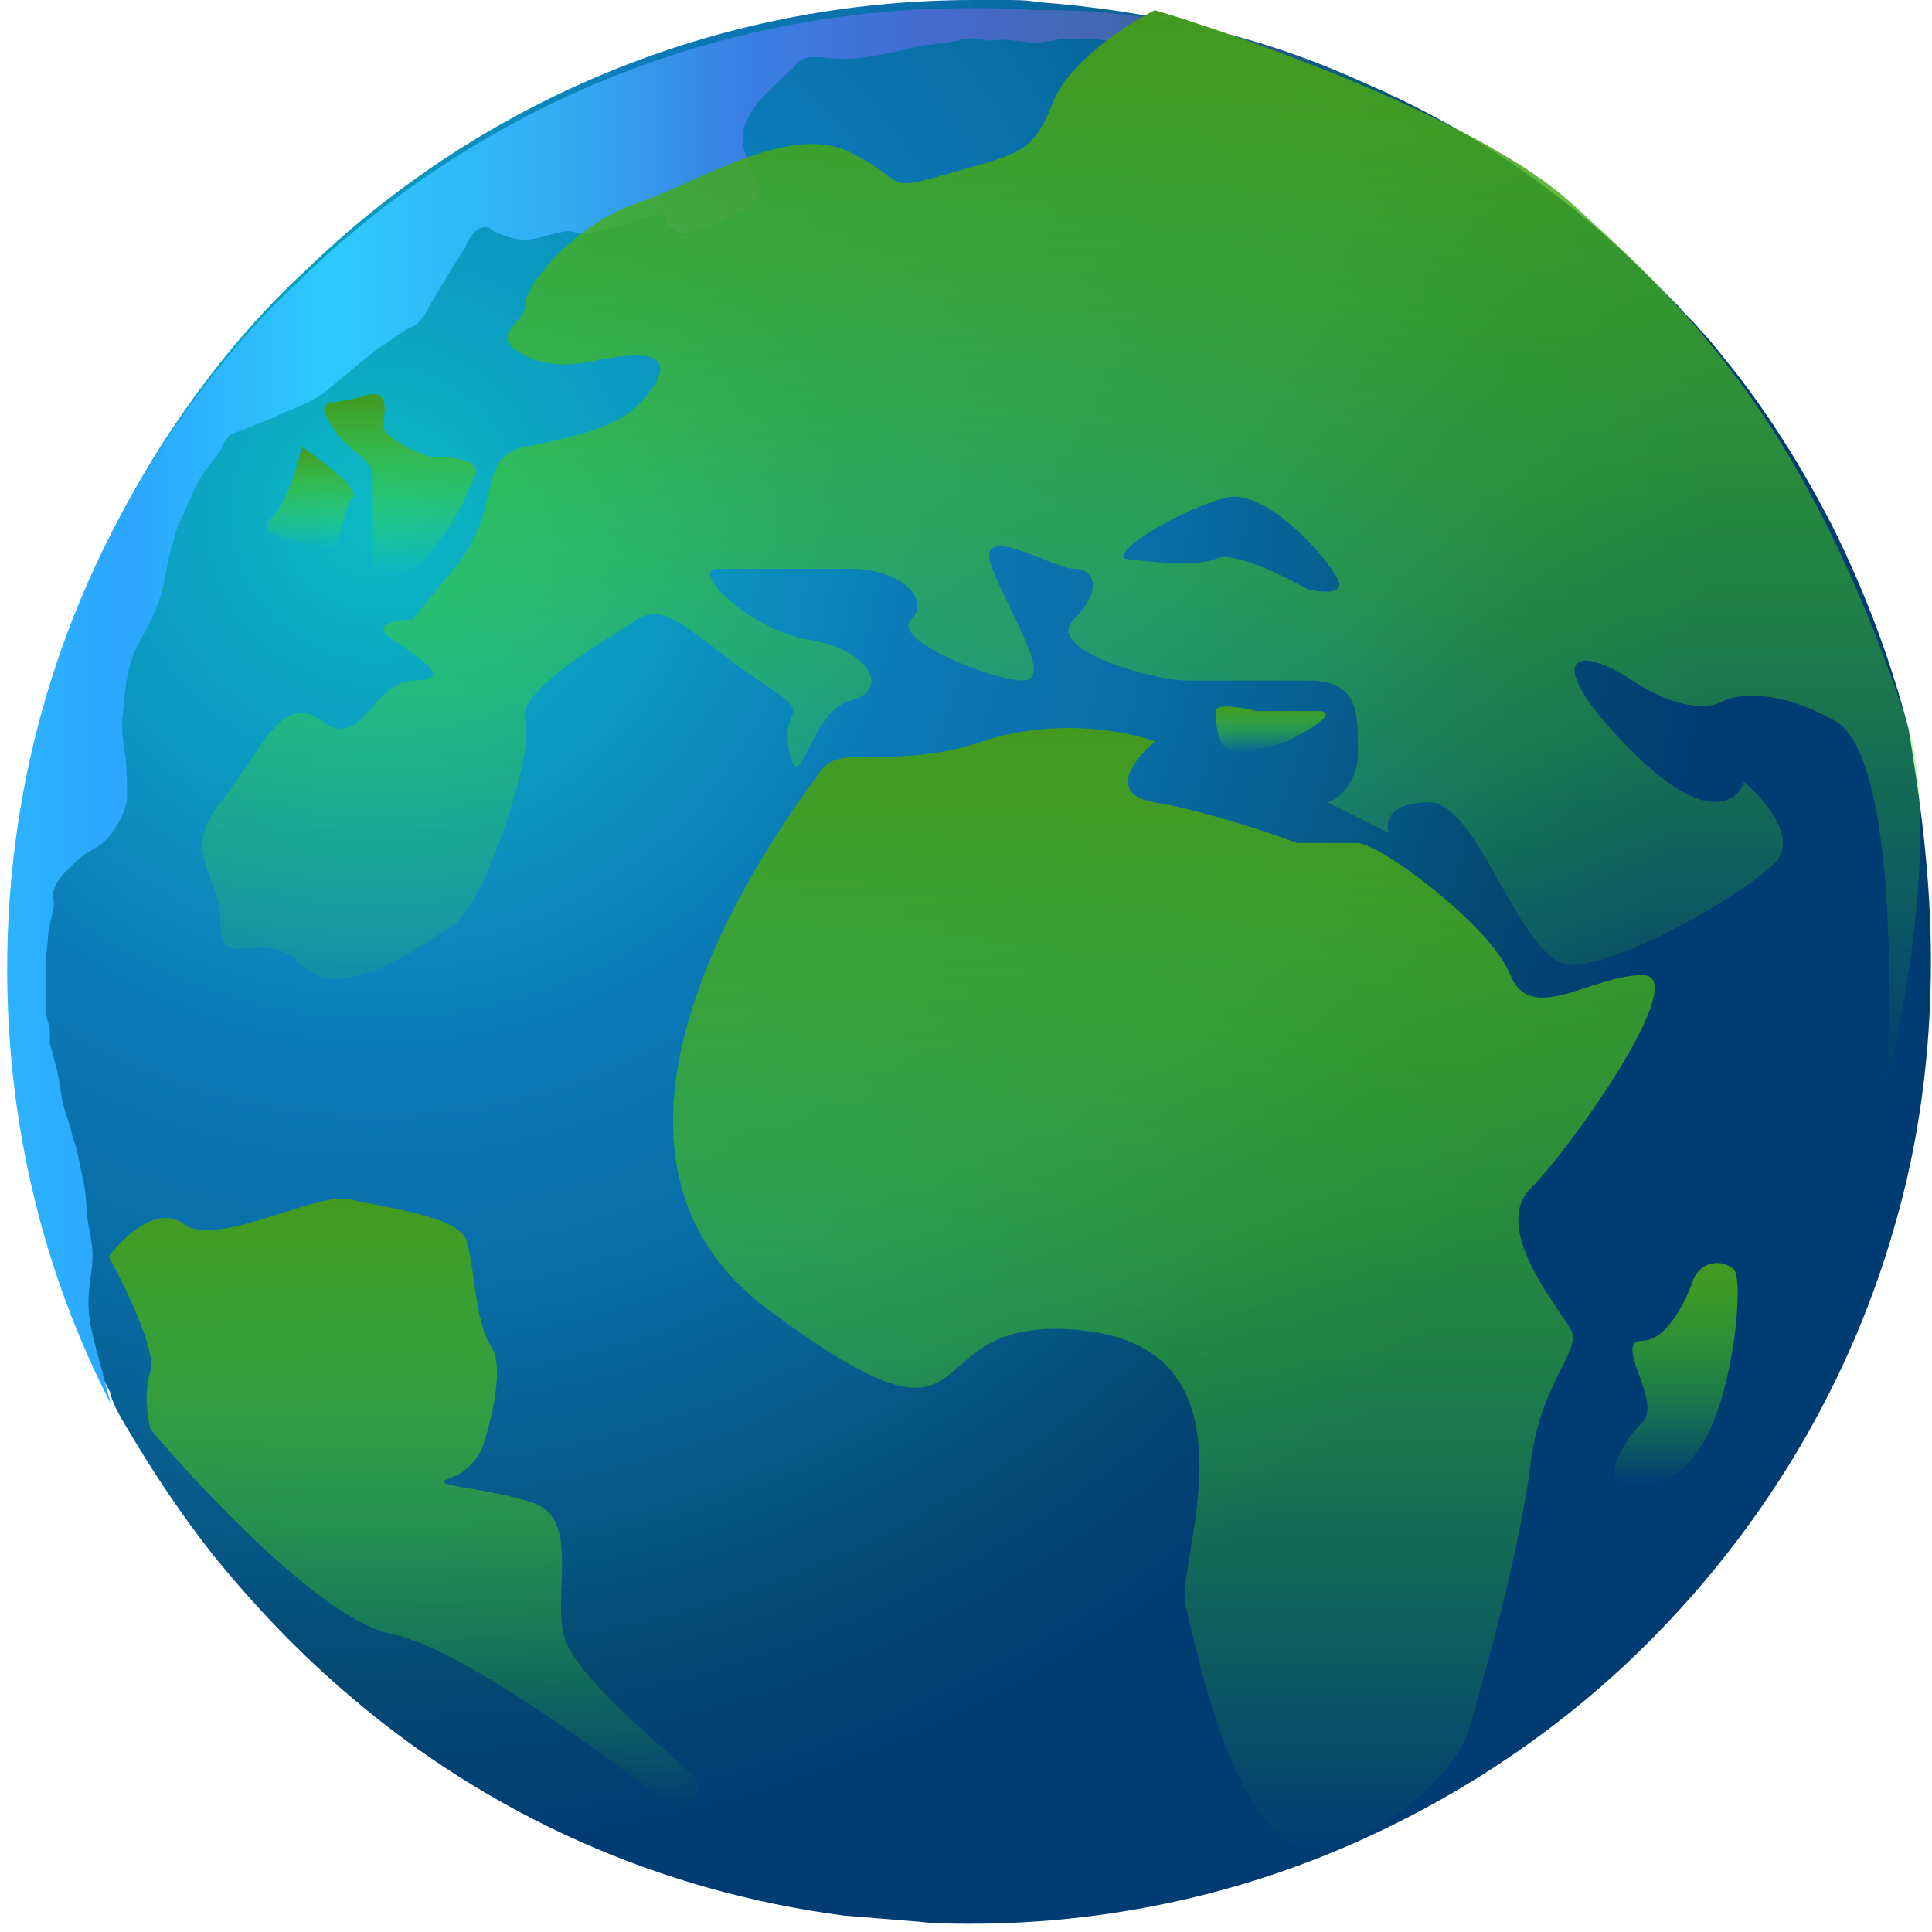 <svg width="150" height="150" viewBox="0 0 150 150" fill="none" xmlns="http://www.w3.org/2000/svg">
<path fill-rule="evenodd" clip-rule="evenodd" d="M149.917 74.6C149.917 81.856 148.97 88.795 147.078 95.261C143.292 108.51 135.88 120.181 126.101 129.329C119.162 135.795 110.803 141 101.813 144.469C93.611 147.624 84.621 149.359 75.316 149.359C74.054 149.359 72.635 149.359 71.373 149.201C69.481 149.043 67.43 148.885 65.537 148.728C51.028 146.835 37.937 140.842 27.37 131.852C23.427 128.54 19.799 124.755 16.487 120.654C14.122 117.657 11.914 114.345 9.863 110.876C9.39 110.087 8.917 109.298 8.601 108.352C8.601 108.352 8.601 108.352 8.601 108.194C8.128 107.248 7.655 106.459 7.34 105.513C6.078 102.674 4.974 99.678 4.028 96.681C3.397 94.473 2.766 92.265 2.293 90.057C1.977 88.48 1.662 86.903 1.504 85.168C1.031 81.698 0.716 78.228 0.716 74.6C0.716 72.55 0.873 70.5 1.031 68.45C1.189 67.188 1.346 65.926 1.504 64.664C2.45 57.252 4.501 50.312 7.497 43.846C8.917 40.691 10.652 37.537 12.544 34.54C15.699 29.651 19.326 25.077 23.585 21.134C36.991 8.044 55.444 0 75.632 0C76.42 0 77.209 0 77.997 0C78.786 0 79.732 9.62397e-06 80.521 0.158C84.779 0.473 89.037 1.104 92.98 2.05C95.346 2.681 97.712 3.312 99.92 4.101C101.497 4.574 102.917 5.205 104.494 5.836C105.598 6.309 106.702 6.782 107.806 7.255C107.964 7.413 108.121 7.413 108.437 7.57C115.692 11.04 122.316 15.772 127.994 21.45C128.782 22.238 129.571 23.027 130.359 23.815C130.833 24.446 131.464 24.919 131.937 25.55C132.883 26.497 133.672 27.601 134.46 28.547C137.457 32.332 139.98 36.433 142.188 40.691C144.712 45.738 146.762 51.1 148.182 56.621C149.128 62.298 149.917 68.292 149.917 74.6Z" fill="url(#paint0_radial_4_1270)"/>
<path d="M94.4 55.202C94.4 54.571 96.503 54.939 97.554 55.202H102.286C104.178 55.202 101.497 56.779 99.92 57.567C99.131 57.83 97.239 58.356 95.977 58.356C94.4 58.356 94.4 55.99 94.4 55.202Z" fill="url(#paint1_linear_4_1270)"/>
<path fill-rule="evenodd" clip-rule="evenodd" d="M107.963 7.413C107.648 7.413 107.49 7.413 107.175 7.57C106.386 7.728 105.598 7.57 104.809 7.413C104.178 7.255 103.863 6.939 103.074 6.939C102.128 6.782 101.339 6.466 100.393 6.309C99.447 6.151 98.658 5.835 97.712 5.52C96.923 5.205 96.608 5.362 95.977 5.52C95.346 5.678 94.873 5.362 94.242 5.205C93.611 4.889 92.823 4.889 92.192 4.731C90.299 4.416 88.406 3.785 86.514 3.312C85.41 2.997 84.306 2.997 83.044 2.997C82.098 2.997 81.309 3.312 80.363 3.312C79.732 3.312 79.259 3.154 78.628 3.154C77.997 2.997 77.366 3.154 76.735 3.154C75.789 2.997 75.316 2.839 74.37 3.154C73.581 3.312 73.108 3.312 72.319 3.47C71.531 3.47 70.584 3.785 69.796 3.943C68.376 4.258 66.799 4.574 65.38 4.574C64.433 4.574 63.172 4.258 62.383 4.574C61.91 4.731 61.594 5.362 61.121 5.678C60.333 6.466 59.544 7.097 58.913 7.886C58.282 8.674 57.651 9.621 57.651 10.725C57.651 11.671 58.125 12.775 58.598 13.564C59.071 14.51 59.229 15.299 58.282 15.929C57.178 16.718 55.759 17.349 54.497 17.822C53.551 18.137 52.762 18.295 52.131 17.664C51.816 17.507 51.658 17.033 51.343 16.718C51.027 16.56 50.554 16.718 50.239 16.876C49.292 17.191 48.346 17.507 47.4 17.664C46.769 17.822 46.296 18.137 45.665 18.137C45.034 18.295 44.561 17.822 43.772 17.98C42.826 18.137 41.722 18.61 40.776 18.61C39.987 18.61 39.041 18.295 38.41 17.98C38.094 17.822 37.937 17.507 37.464 17.664C37.148 17.664 36.675 18.137 36.517 18.453C36.202 18.768 36.202 19.241 35.886 19.557C35.571 20.03 35.413 20.346 35.098 20.819C34.625 21.607 34.151 22.396 33.678 23.184C33.363 23.658 33.047 24.446 32.574 24.919C32.417 25.235 31.943 25.392 31.628 25.55C30.839 26.023 30.051 26.654 29.262 27.127C27.843 28.231 26.423 29.493 25.004 30.597C23.9 31.386 22.323 31.859 21.061 32.49C20.272 32.805 19.484 33.121 18.695 33.436C18.38 33.594 17.907 33.594 17.749 33.909C17.433 34.225 17.276 34.54 17.118 35.013C16.487 35.802 15.698 36.748 15.225 37.694C14.91 38.325 14.752 38.798 14.437 39.429C14.121 40.218 13.648 41.007 13.491 41.953C12.86 43.688 12.86 45.58 12.071 47.315C11.756 48.261 11.125 49.208 10.652 50.154C9.863 51.731 9.705 53.624 9.548 55.359C9.39 56.305 9.548 57.567 9.705 58.513C9.863 59.617 9.863 60.721 9.863 61.825C9.863 62.929 9.074 64.191 8.444 64.98C7.813 65.768 6.709 66.084 5.92 66.872C5.289 67.503 4.501 68.134 4.185 69.08C4.027 69.396 4.185 69.869 4.185 70.342C4.027 71.288 3.712 72.077 3.712 73.023C3.554 74.127 3.554 75.231 3.554 76.493C3.554 77.124 3.554 77.597 3.554 78.228C3.554 78.859 3.712 79.332 3.87 79.805C3.87 80.121 3.87 80.594 3.87 80.909C3.87 81.382 4.185 81.855 4.185 82.171C4.501 83.275 4.658 84.221 4.816 85.325C4.974 86.272 5.447 87.218 5.605 88.164C6.078 89.426 6.235 90.688 6.551 92.107C6.709 93.053 6.709 94.157 6.866 95.104C7.024 95.892 7.182 96.681 7.182 97.469C7.182 98.731 6.866 99.835 6.866 101.097C6.866 103.147 7.655 105.198 8.128 107.248C8.286 107.879 8.444 108.352 8.601 108.983C3.397 98.889 0.558 87.376 0.558 75.231C0.558 60.406 4.816 46.684 12.229 35.171C15.383 30.282 19.011 25.708 23.269 21.765C36.675 8.674 55.128 0.631 75.316 0.631C76.893 0.631 78.628 0.631 80.205 0.788C89.984 0.631 99.447 3.154 107.963 7.413Z" fill="url(#paint2_linear_4_1270)"/>
<path d="M89.668 62.298C93.454 62.929 98.606 64.664 100.709 65.453H105.44C107.017 65.453 115.692 71.761 117.269 75.704C118.846 79.647 123.577 75.704 127.52 75.704C131.463 75.704 122 89.111 118.846 92.265C115.692 95.419 121.212 101.728 122 103.305C122.789 104.882 119.634 107.248 118.846 113.557C118.057 119.865 115.692 128.54 114.114 134.06C112.853 138.476 106.754 142.209 103.863 143.523C102.811 144.049 100.078 144.154 97.554 140.369C94.399 135.637 92.822 127.751 92.034 124.597C91.245 121.443 98.343 104.882 84.148 103.305C69.953 101.728 77.84 115.134 59.702 101.728C41.565 88.322 62.068 62.298 63.645 59.933C65.222 57.567 69.165 59.933 76.262 57.567C81.94 55.674 87.566 56.778 89.668 57.567C88.091 58.881 85.883 61.668 89.668 62.298Z" fill="url(#paint3_linear_4_1270)"/>
<path d="M11.672 106.49C12.189 104.961 9.735 99.909 8.444 97.574C9.52 96.088 12.189 93.498 14.255 95.027C16.838 96.937 24.588 92.48 27.171 93.116C29.754 93.753 35.566 94.39 36.211 96.3C36.857 98.211 36.857 102.669 38.148 104.579C39.182 106.108 38.148 110.311 37.503 112.221C37.288 112.858 36.47 114.259 34.92 114.769C32.983 115.406 37.503 115.406 41.377 116.679C45.252 117.953 42.669 124.321 43.96 127.506C45.252 130.69 52.355 136.421 53.647 137.695C54.938 138.969 53.647 140.879 52.355 140.242C51.064 139.605 36.857 128.142 30.399 126.869C25.233 125.85 15.762 115.83 11.672 110.948C11.457 110.099 11.156 108.018 11.672 106.49Z" fill="url(#paint4_linear_4_1270)"/>
<path d="M28.947 44.161V41.007V37.064C28.947 35.487 27.37 35.487 25.793 33.121C24.216 30.755 25.793 31.544 28.159 30.755C30.524 29.966 29.736 32.332 29.736 33.121C29.736 33.909 32.89 35.487 33.679 35.487C34.467 35.487 37.622 35.487 36.833 37.064C36.044 38.641 36.044 39.429 33.679 42.584C31.786 45.107 29.736 44.687 28.947 44.161Z" fill="url(#paint5_linear_4_1270)"/>
<path d="M27.369 38.641C28 38.01 25.003 35.749 23.426 34.698C23.163 36.012 22.322 38.956 21.061 40.218C19.483 41.795 23.426 41.795 25.003 42.584C26.581 43.372 26.581 39.429 27.369 38.641Z" fill="url(#paint6_linear_4_1270)"/>
<path d="M127.52 104.093C129.413 104.093 130.937 100.939 131.463 99.362C132.119 97.785 133.829 97.785 134.618 98.573C135.406 99.362 134.618 108.036 132.252 111.979C129.886 115.922 127.52 115.134 125.943 115.134C124.366 115.134 125.943 111.979 127.52 110.402C129.097 108.825 125.154 104.093 127.52 104.093Z" fill="url(#paint7_linear_4_1270)"/>
<path fill-rule="evenodd" clip-rule="evenodd" d="M105.44 58.355C105.44 60.878 103.862 62.035 103.074 62.298L107.806 64.664C107.543 63.875 107.806 62.298 110.96 62.298C112.931 62.298 114.706 65.452 116.48 68.607C118.254 71.761 120.029 74.915 122 74.915C125.943 74.915 135.406 69.396 137.772 67.03C139.665 65.137 136.983 62.036 135.406 60.721C134.88 62.298 132.41 64.033 126.732 58.355C119.634 51.257 122 49.681 126.732 52.835C130.517 55.358 133.04 54.938 133.829 54.412C134.88 53.886 138.087 53.466 142.503 55.989C146.92 58.513 146.972 75.967 146.446 84.379C148.024 78.07 150.547 63.56 148.024 55.989C140.138 32.331 130.675 23.657 122 15.771C115.061 9.463 97.554 3.154 89.668 0.789C87.565 1.84 83.044 4.732 81.782 7.886C80.3 11.592 79.514 11.814 74.842 13.137C74.543 13.222 74.228 13.311 73.896 13.406C70.085 14.495 70.033 14.456 68.809 13.549C68.26 13.143 67.476 12.561 66.011 11.829C62.498 10.072 57.682 12.227 53.497 14.1C52.045 14.749 50.669 15.365 49.45 15.771C44.719 17.349 40.776 22.08 40.776 23.657C40.776 24.216 40.38 24.676 40.009 25.107C39.333 25.892 38.739 26.582 40.776 27.6C42.848 28.636 44.58 28.311 46.418 27.966C47.378 27.786 48.368 27.6 49.45 27.6C52.605 27.6 51.027 29.966 49.45 31.543C47.873 33.12 44.718 33.909 40.776 34.697C38.668 35.119 38.363 36.442 37.934 38.305C37.559 39.927 37.091 41.958 35.256 44.16C32.988 46.882 32.215 47.864 32.057 48.103C30.739 48.11 28.652 48.433 30.524 49.681L30.528 49.684C32.892 51.26 35.254 52.835 32.101 52.835C30.722 52.835 29.796 53.889 28.926 54.879C27.805 56.154 26.779 57.321 25.004 55.989C22.638 54.215 21.16 56.433 19.238 59.316C18.597 60.277 17.907 61.312 17.118 62.298C15.097 64.825 15.666 66.38 16.336 68.209C16.711 69.234 17.118 70.345 17.118 71.761C17.118 73.802 17.963 73.73 19.216 73.623C20.384 73.524 21.905 73.394 23.427 74.915C26.344 77.832 31.958 74.006 34.657 72.166C34.877 72.017 35.078 71.88 35.256 71.761C37.621 70.184 41.565 58.355 40.776 55.989C40.107 53.984 45.108 50.844 48.087 48.973C48.621 48.638 49.09 48.343 49.45 48.103C51.155 46.966 52.86 48.287 55.451 50.295C56.455 51.073 57.592 51.954 58.913 52.835C61.814 54.769 61.751 54.924 61.449 55.664C61.259 56.13 60.974 56.83 61.279 58.355C61.673 60.326 62.068 59.538 62.758 58.158C63.448 56.778 64.434 54.806 66.011 54.412C69.165 53.624 67.588 50.469 62.856 49.681C58.125 48.892 53.393 44.16 55.759 44.16H66.011C69.954 44.16 72.319 46.526 70.742 48.103C69.165 49.68 77.051 52.835 79.416 52.835C81.144 52.835 79.928 50.312 78.532 47.416C78.017 46.345 77.476 45.224 77.051 44.16C75.951 41.411 78.685 42.496 80.976 43.404C81.971 43.799 82.882 44.16 83.359 44.16C84.936 44.16 85.725 45.737 83.359 48.103C80.993 50.469 89.668 52.835 92.034 52.835H101.497C105.44 52.835 105.44 55.2 105.44 58.355ZM87.302 43.372C89.142 43.635 93.138 44.003 94.4 43.372C95.661 42.741 99.657 44.686 101.497 45.738C102.548 46.001 104.493 46.211 103.863 44.949C103.074 43.372 98.343 37.852 95.188 38.641C92.034 39.429 86.514 42.583 87.302 43.372Z" fill="url(#paint8_linear_4_1270)"/>
<defs>
<radialGradient id="paint0_radial_4_1270" cx="0" cy="0" r="1" gradientUnits="userSpaceOnUse" gradientTransform="translate(28.951 39.572) scale(120.026 120.026)">
<stop offset="0.006" stop-color="#0CB9C4"/>
<stop offset="0.206" stop-color="#0C96C1"/>
<stop offset="0.361" stop-color="#0B79B7"/>
<stop offset="0.502" stop-color="#096EA7"/>
<stop offset="0.633" stop-color="#075E8F"/>
<stop offset="0.758" stop-color="#044A72"/>
<stop offset="0.872" stop-color="#003C74"/>
</radialGradient>
<linearGradient id="paint1_linear_4_1270" x1="98.668" y1="54.853" x2="98.668" y2="58.356" gradientUnits="userSpaceOnUse">
<stop stop-color="#43991F"/>
<stop offset="1" stop-color="#4BFF00" stop-opacity="0"/>
</linearGradient>
<linearGradient id="paint2_linear_4_1270" x1="0.506" y1="54.021" x2="107.99" y2="54.021" gradientUnits="userSpaceOnUse">
<stop stop-color="#2CB3FF"/>
<stop offset="0.089" stop-color="#2CA6FF"/>
<stop offset="0.233" stop-color="#2DCAFC"/>
<stop offset="0.395" stop-color="#32AEF3"/>
<stop offset="0.538" stop-color="#3A7EE3"/>
<stop offset="0.671" stop-color="#446ACD"/>
<stop offset="0.796" stop-color="#4268B1"/>
<stop offset="0.914" stop-color="#1F598E"/>
<stop offset="1" stop-color="#005D72"/>
</linearGradient>
<linearGradient id="paint3_linear_4_1270" x1="90.361" y1="56.522" x2="90.361" y2="143.79" gradientUnits="userSpaceOnUse">
<stop stop-color="#43991F"/>
<stop offset="1" stop-color="#4BFF00" stop-opacity="0"/>
</linearGradient>
<linearGradient id="paint4_linear_4_1270" x1="31.313" y1="93.053" x2="31.313" y2="140.369" gradientUnits="userSpaceOnUse">
<stop stop-color="#43991F"/>
<stop offset="1" stop-color="#4BFF00" stop-opacity="0"/>
</linearGradient>
<linearGradient id="paint5_linear_4_1270" x1="31.058" y1="30.596" x2="31.058" y2="44.56" gradientUnits="userSpaceOnUse">
<stop stop-color="#43991F"/>
<stop offset="1" stop-color="#4BFF00" stop-opacity="0"/>
</linearGradient>
<linearGradient id="paint6_linear_4_1270" x1="24.075" y1="34.698" x2="24.075" y2="42.688" gradientUnits="userSpaceOnUse">
<stop stop-color="#43991F"/>
<stop offset="1" stop-color="#4BFF00" stop-opacity="0"/>
</linearGradient>
<linearGradient id="paint7_linear_4_1270" x1="130.102" y1="98.055" x2="130.102" y2="115.198" gradientUnits="userSpaceOnUse">
<stop stop-color="#43991F"/>
<stop offset="1" stop-color="#4BFF00" stop-opacity="0"/>
</linearGradient>
<linearGradient id="paint8_linear_4_1270" x1="82.405" y1="0.789" x2="82.405" y2="84.379" gradientUnits="userSpaceOnUse">
<stop stop-color="#43991F"/>
<stop offset="1" stop-color="#4BFF00" stop-opacity="0"/>
</linearGradient>
</defs>
</svg>
